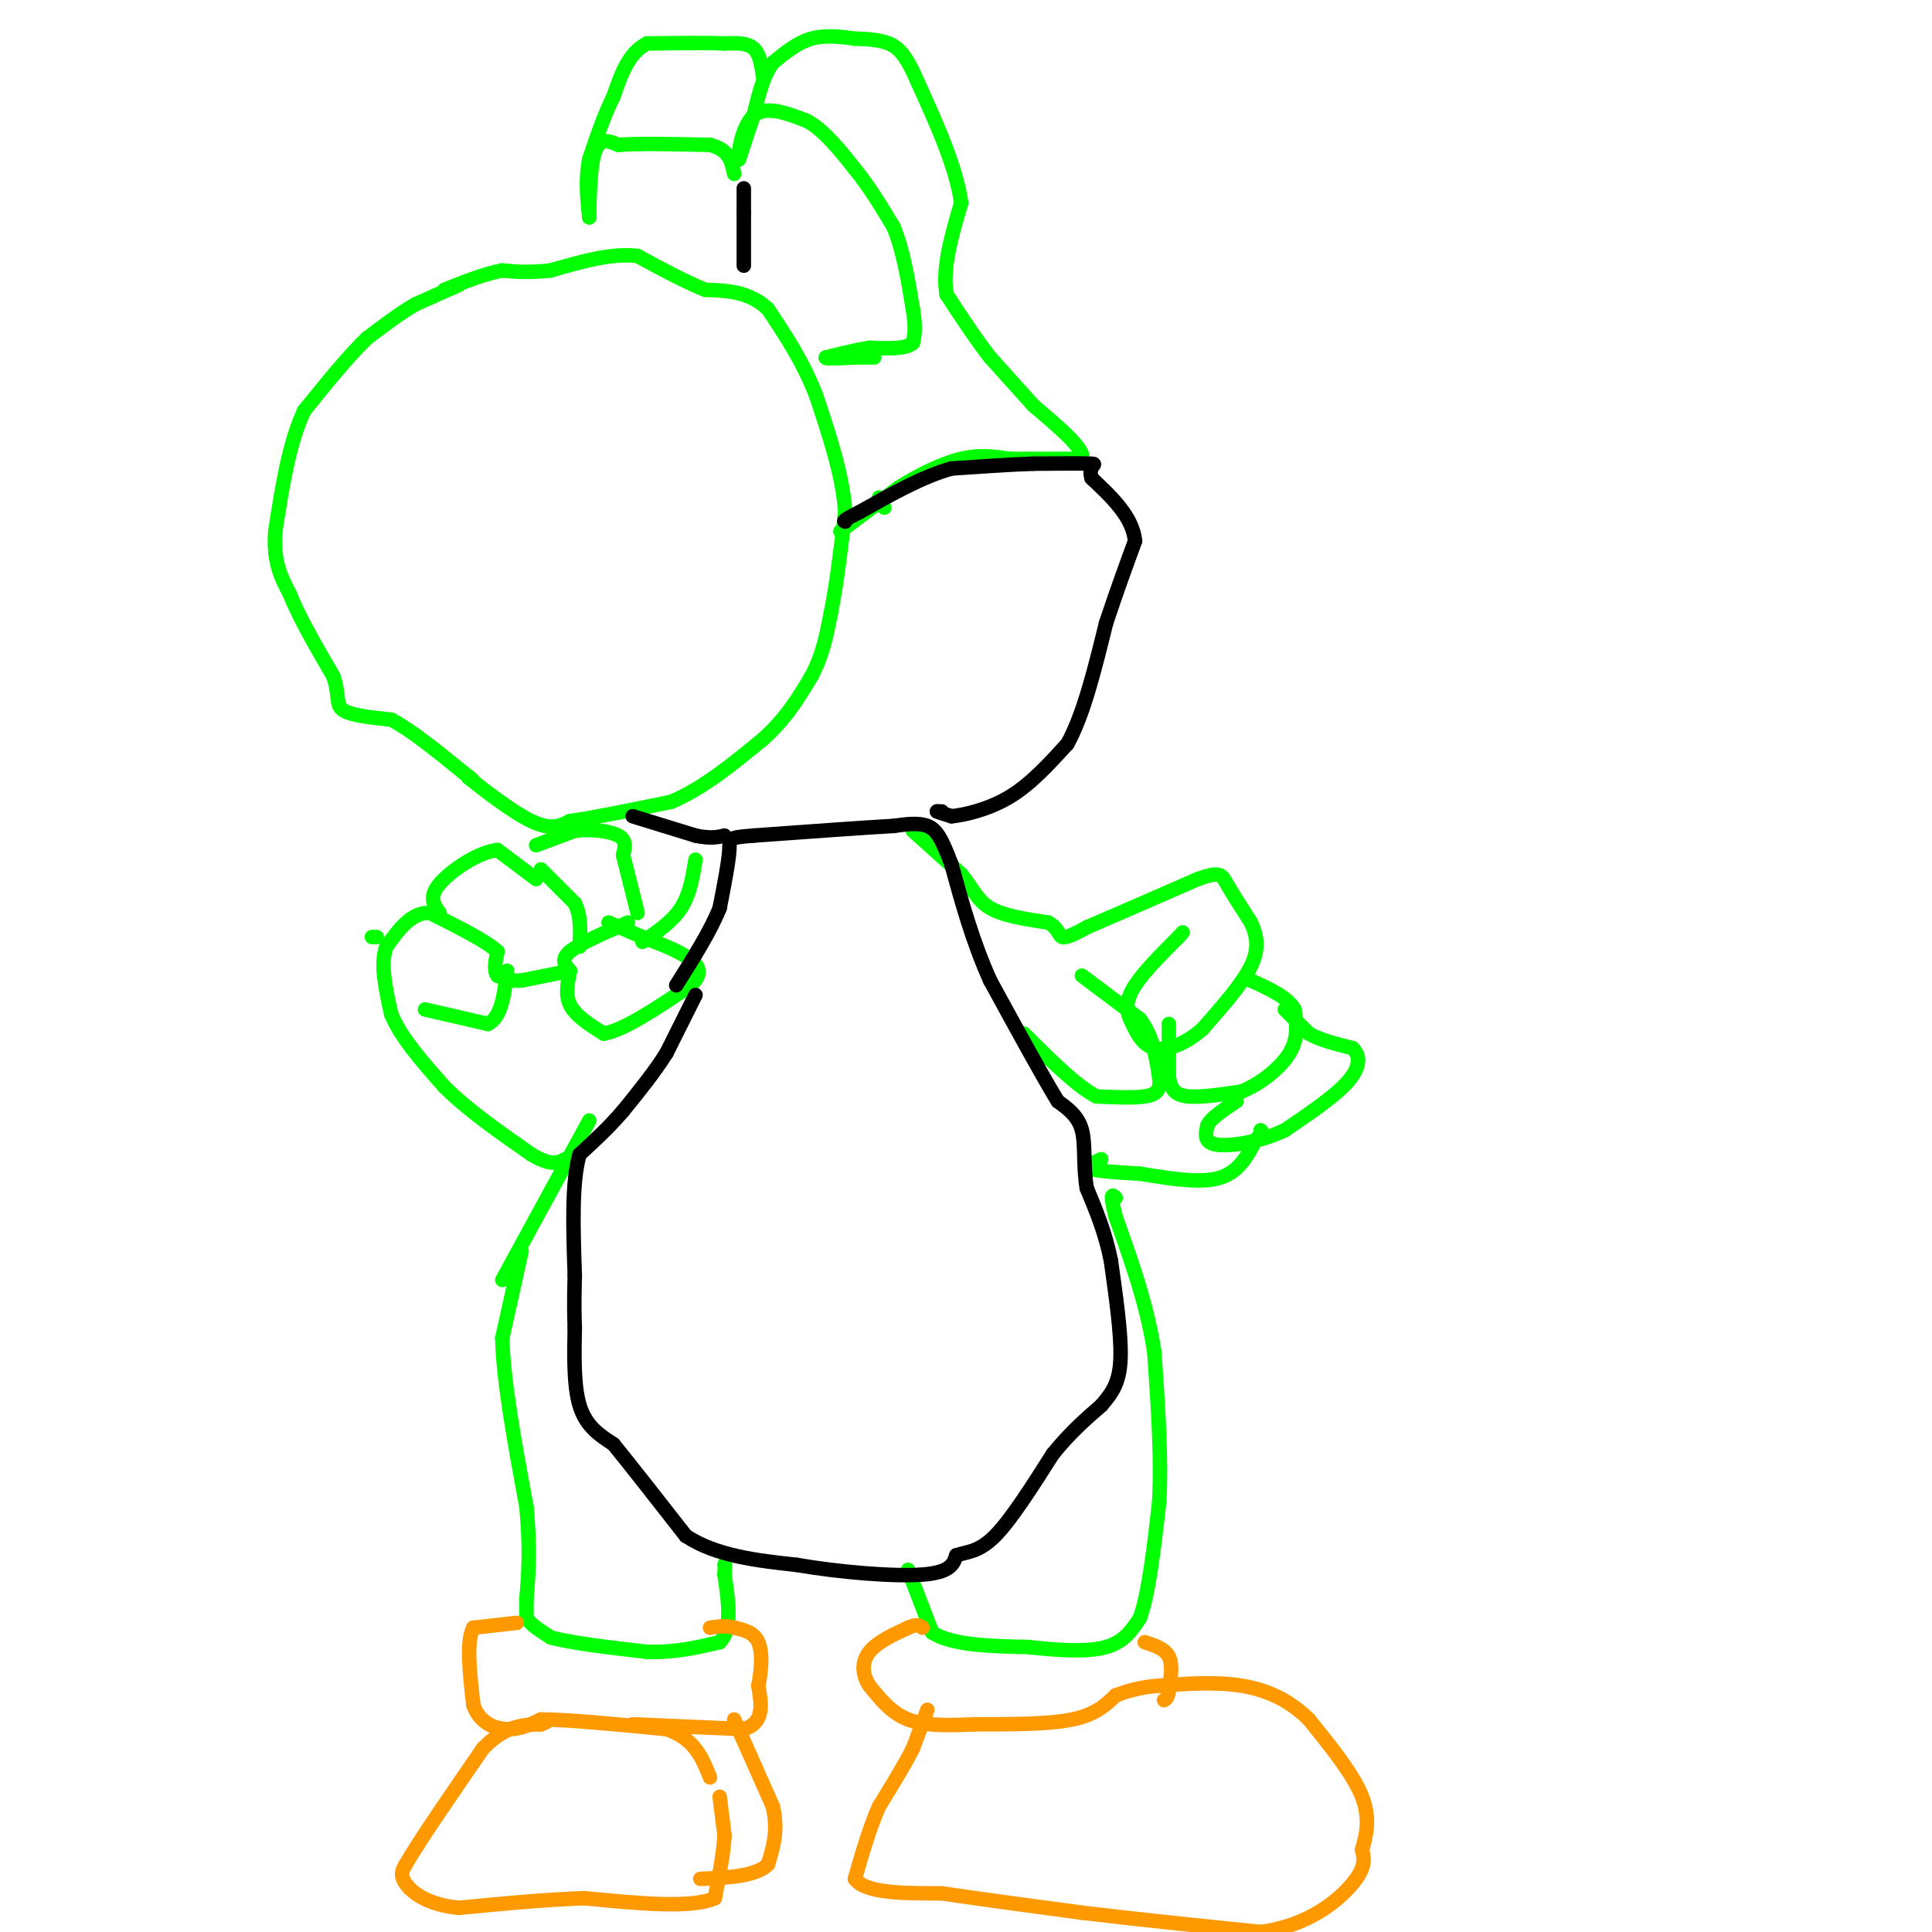 <svg viewBox='0 0 400 400' version='1.1' xmlns='http://www.w3.org/2000/svg' xmlns:xlink='http://www.w3.org/1999/xlink'><g fill='none' stroke='#00ff00' stroke-width='3' stroke-linecap='round' stroke-linejoin='round'><path d='M95,59c0.000,0.000 -9.000,4.000 -9,4'/><path d='M86,63c-3.167,1.833 -6.583,4.417 -10,7'/><path d='M76,70c-3.833,3.667 -8.417,9.333 -13,15'/><path d='M63,85c-3.167,6.667 -4.583,15.833 -6,25'/><path d='M57,110c-0.500,6.333 1.250,9.667 3,13'/><path d='M60,123c2.000,5.000 5.500,11.000 9,17'/><path d='M69,140c1.400,4.111 0.400,5.889 2,7c1.600,1.111 5.800,1.556 10,2'/><path d='M81,149c4.167,2.167 9.583,6.583 15,11'/><path d='M96,160c2.667,2.000 1.833,1.500 1,1'/><path d='M97,161c2.689,2.156 8.911,7.044 13,9c4.089,1.956 6.044,0.978 8,0'/><path d='M118,170c4.833,-0.667 12.917,-2.333 21,-4'/><path d='M139,166c6.667,-2.833 12.833,-7.917 19,-13'/><path d='M158,153c4.833,-4.333 7.417,-8.667 10,-13'/><path d='M168,140c2.333,-4.333 3.167,-8.667 4,-13'/><path d='M172,127c1.167,-5.667 2.083,-13.333 3,-21'/><path d='M175,106c-0.500,-7.500 -3.250,-15.750 -6,-24'/><path d='M169,82c-2.667,-7.000 -6.333,-12.500 -10,-18'/><path d='M159,64c-3.833,-3.667 -8.417,-3.833 -13,-4'/><path d='M146,60c-4.500,-1.833 -9.250,-4.417 -14,-7'/><path d='M132,53c-5.333,-0.667 -11.667,1.167 -18,3'/><path d='M114,56c-4.667,0.500 -7.333,0.250 -10,0'/><path d='M104,56c-3.667,0.667 -7.833,2.333 -12,4'/><path d='M182,103c0.000,0.000 1.000,2.000 1,2'/><path d='M183,105c0.000,0.000 0.100,0.100 0.1,0.1'/><path d='M174,110c0.000,0.000 12.000,-9.000 12,-9'/><path d='M186,101c4.311,-2.733 9.089,-5.067 13,-6c3.911,-0.933 6.956,-0.467 10,0'/><path d='M209,95c4.167,0.000 9.583,0.000 15,0'/><path d='M224,95c0.833,-1.833 -4.583,-6.417 -10,-11'/><path d='M214,84c-3.167,-3.500 -6.083,-6.750 -9,-10'/><path d='M205,74c-3.000,-3.833 -6.000,-8.417 -9,-13'/><path d='M196,61c-1.000,-5.333 1.000,-12.167 3,-19'/><path d='M199,42c-1.000,-7.333 -5.000,-16.167 -9,-25'/><path d='M190,17c-2.422,-5.622 -3.978,-7.178 -6,-8c-2.022,-0.822 -4.511,-0.911 -7,-1'/><path d='M177,8c-2.733,-0.378 -6.067,-0.822 -9,0c-2.933,0.822 -5.467,2.911 -8,5'/><path d='M160,13c-2.000,2.667 -3.000,6.833 -4,11'/><path d='M156,24c-1.167,3.333 -2.083,6.167 -3,9'/><path d='M153,33c-0.289,-0.644 0.489,-6.756 3,-9c2.511,-2.244 6.756,-0.622 11,1'/><path d='M167,25c3.500,1.833 6.750,5.917 10,10'/><path d='M177,35c3.000,3.667 5.500,7.833 8,12'/><path d='M185,47c2.000,4.833 3.000,10.917 4,17'/><path d='M189,64c0.667,4.000 0.333,5.500 0,7'/><path d='M189,71c-1.500,1.333 -5.250,1.167 -9,1'/><path d='M180,72c-3.000,0.500 -6.000,1.250 -9,2'/><path d='M171,74c-0.500,0.333 2.750,0.167 6,0'/><path d='M177,74c1.667,0.000 2.833,0.000 4,0'/><path d='M158,16c-0.333,-2.417 -0.667,-4.833 -2,-6c-1.333,-1.167 -3.667,-1.083 -6,-1'/><path d='M150,9c-3.667,-0.167 -9.833,-0.083 -16,0'/><path d='M134,9c-3.833,1.833 -5.417,6.417 -7,11'/><path d='M127,20c-2.000,4.000 -3.500,8.500 -5,13'/><path d='M122,33c-0.833,4.167 -0.417,8.083 0,12'/><path d='M122,45c0.000,-0.933 0.000,-9.267 1,-13c1.000,-3.733 3.000,-2.867 5,-2'/><path d='M128,30c4.000,-0.333 11.500,-0.167 19,0'/><path d='M147,30c4.000,1.000 4.500,3.500 5,6'/><path d='M189,172c0.000,0.000 10.000,9.000 10,9'/><path d='M199,181c2.356,2.822 3.244,5.378 6,7c2.756,1.622 7.378,2.311 12,3'/><path d='M217,191c2.311,1.222 2.089,2.778 3,3c0.911,0.222 2.956,-0.889 5,-2'/><path d='M225,192c4.667,-2.000 13.833,-6.000 23,-10'/><path d='M248,182c4.689,-1.689 4.911,-0.911 6,1c1.089,1.911 3.044,4.956 5,8'/><path d='M259,191c1.222,2.667 1.778,5.333 0,9c-1.778,3.667 -5.889,8.333 -10,13'/><path d='M249,213c-3.556,3.178 -7.444,4.622 -10,4c-2.556,-0.622 -3.778,-3.311 -5,-6'/><path d='M234,211c-0.956,-2.044 -0.844,-4.156 1,-7c1.844,-2.844 5.422,-6.422 9,-10'/><path d='M244,194c1.500,-1.667 0.750,-0.833 0,0'/><path d='M224,202c0.000,0.000 12.000,9.000 12,9'/><path d='M236,211c2.667,3.500 3.333,7.750 4,12'/><path d='M240,223c0.400,2.756 -0.600,3.644 -3,4c-2.400,0.356 -6.200,0.178 -10,0'/><path d='M227,227c-4.167,-2.167 -9.583,-7.583 -15,-13'/><path d='M242,212c0.000,0.000 0.000,11.000 0,11'/><path d='M242,223c0.400,2.644 1.400,3.756 4,4c2.600,0.244 6.800,-0.378 11,-1'/><path d='M257,226c3.889,-1.533 8.111,-4.867 10,-8c1.889,-3.133 1.444,-6.067 1,-9'/><path d='M268,209c-1.333,-2.500 -5.167,-4.250 -9,-6'/><path d='M259,203c-1.500,-1.000 -0.750,-0.500 0,0'/><path d='M266,209c0.000,0.000 5.000,5.000 5,5'/><path d='M271,214c2.333,1.333 5.667,2.167 9,3'/><path d='M280,217c1.756,1.578 1.644,4.022 -1,7c-2.644,2.978 -7.822,6.489 -13,10'/><path d='M266,234c-5.044,2.400 -11.156,3.400 -14,3c-2.844,-0.400 -2.422,-2.200 -2,-4'/><path d='M250,233c0.667,-1.500 3.333,-3.250 6,-5'/><path d='M228,240c-1.667,0.750 -3.333,1.500 -2,2c1.333,0.500 5.667,0.750 10,1'/><path d='M236,243c4.756,0.733 11.644,2.067 16,1c4.356,-1.067 6.178,-4.533 8,-8'/><path d='M260,236c1.500,-1.667 1.250,-1.833 1,-2'/><path d='M130,191c-5.000,2.167 -10.000,4.333 -12,6c-2.000,1.667 -1.000,2.833 0,4'/><path d='M118,201c-0.311,1.911 -1.089,4.689 0,7c1.089,2.311 4.044,4.156 7,6'/><path d='M125,214c4.167,-0.667 11.083,-5.333 18,-10'/><path d='M143,204c2.978,-2.711 1.422,-4.489 -1,-6c-2.422,-1.511 -5.711,-2.756 -9,-4'/><path d='M133,194c-2.667,-1.167 -4.833,-2.083 -7,-3'/><path d='M112,180c0.000,0.000 7.000,7.000 7,7'/><path d='M119,187c1.333,2.667 1.167,5.833 1,9'/><path d='M118,201c0.000,0.000 -10.000,2.000 -10,2'/><path d='M108,203c-2.500,0.167 -3.750,-0.417 -5,-1'/><path d='M103,202c-0.833,-1.000 -0.417,-3.000 0,-5'/><path d='M103,197c-2.333,-2.167 -8.167,-5.083 -14,-8'/><path d='M89,189c-3.833,-0.167 -6.417,3.417 -9,7'/><path d='M80,196c-1.333,3.500 -0.167,8.750 1,14'/><path d='M81,210c2.000,4.833 6.500,9.917 11,15'/><path d='M92,225c4.833,4.833 11.417,9.417 18,14'/><path d='M110,239c4.167,2.500 5.583,1.750 7,1'/><path d='M78,194c0.000,0.000 -1.000,0.000 -1,0'/><path d='M88,209c0.000,0.000 13.000,3.000 13,3'/><path d='M101,212c2.833,-1.333 3.417,-6.167 4,-11'/><path d='M111,182c0.000,0.000 -8.000,-6.000 -8,-6'/><path d='M103,176c-3.911,0.356 -9.689,4.244 -12,7c-2.311,2.756 -1.156,4.378 0,6'/><path d='M91,189c0.000,1.167 0.000,1.083 0,1'/><path d='M111,175c0.000,0.000 8.000,-3.000 8,-3'/><path d='M119,172c3.200,-0.422 7.200,0.022 9,1c1.800,0.978 1.400,2.489 1,4'/><path d='M129,177c0.667,2.667 1.833,7.333 3,12'/><path d='M144,178c-0.583,3.583 -1.167,7.167 -3,10c-1.833,2.833 -4.917,4.917 -8,7'/><path d='M104,265c0.000,0.000 18.000,-33.000 18,-33'/><path d='M108,259c0.000,0.000 -4.000,18.000 -4,18'/><path d='M104,277c0.167,8.833 2.583,21.917 5,35'/><path d='M109,312c0.833,9.000 0.417,14.000 0,19'/><path d='M109,331c0.000,3.833 0.000,3.917 0,4'/><path d='M109,335c0.833,1.333 2.917,2.667 5,4'/><path d='M114,339c4.167,1.167 12.083,2.083 20,3'/><path d='M134,342c5.833,0.167 10.417,-0.917 15,-2'/><path d='M149,340c2.667,-2.667 1.833,-8.333 1,-14'/><path d='M150,326c0.167,-2.667 0.083,-2.333 0,-2'/><path d='M188,325c0.000,0.000 5.000,13.000 5,13'/><path d='M193,338c4.167,2.667 12.083,2.833 20,3'/><path d='M213,341c6.356,0.733 12.244,1.067 16,0c3.756,-1.067 5.378,-3.533 7,-6'/><path d='M236,335c1.833,-5.000 2.917,-14.500 4,-24'/><path d='M240,311c0.500,-9.167 -0.250,-20.083 -1,-31'/><path d='M239,280c-1.500,-9.833 -4.750,-18.917 -8,-28'/><path d='M231,252c-1.333,-5.333 -0.667,-4.667 0,-4'/></g>
<g fill='none' stroke='#ff9900' stroke-width='3' stroke-linecap='round' stroke-linejoin='round'><path d='M107,336c0.000,0.000 -9.000,1.000 -9,1'/><path d='M98,337c-1.500,2.833 -0.750,9.417 0,16'/><path d='M98,353c1.244,3.689 4.356,4.911 7,5c2.644,0.089 4.822,-0.956 7,-2'/><path d='M112,356c5.500,0.000 15.750,1.000 26,2'/><path d='M138,358c5.833,2.000 7.417,6.000 9,10'/><path d='M149,372c0.000,0.000 1.000,8.000 1,8'/><path d='M150,380c-0.167,3.500 -1.083,8.250 -2,13'/><path d='M148,393c-4.833,2.167 -15.917,1.083 -27,0'/><path d='M121,393c-8.833,0.333 -17.417,1.167 -26,2'/><path d='M95,395c-6.489,-0.622 -9.711,-3.178 -11,-5c-1.289,-1.822 -0.644,-2.911 0,-4'/><path d='M84,386c2.667,-4.667 9.333,-14.333 16,-24'/><path d='M100,362c4.667,-4.833 8.333,-4.917 12,-5'/><path d='M112,357c2.000,-0.833 1.000,-0.417 0,0'/><path d='M131,357c0.000,0.000 23.000,1.000 23,1'/><path d='M154,358c4.333,-1.333 3.667,-5.167 3,-9'/><path d='M157,349c0.689,-3.267 0.911,-6.933 0,-9c-0.911,-2.067 -2.956,-2.533 -5,-3'/><path d='M152,337c-1.667,-0.500 -3.333,-0.250 -5,0'/><path d='M152,356c0.000,0.000 8.000,18.000 8,18'/><path d='M160,374c1.167,5.000 0.083,8.500 -1,12'/><path d='M159,386c-2.500,2.500 -8.250,2.750 -14,3'/><path d='M192,354c0.000,0.000 -3.000,8.000 -3,8'/><path d='M189,362c-1.667,3.333 -4.333,7.667 -7,12'/><path d='M182,374c-2.000,4.500 -3.500,9.750 -5,15'/><path d='M177,389c2.167,3.000 10.083,3.000 18,3'/><path d='M195,392c7.833,1.167 18.417,2.583 29,4'/><path d='M224,396c11.000,1.333 24.000,2.667 37,4'/><path d='M261,400c9.889,-1.289 16.111,-6.511 19,-10c2.889,-3.489 2.444,-5.244 2,-7'/><path d='M282,383c0.800,-2.822 1.800,-6.378 0,-11c-1.800,-4.622 -6.400,-10.311 -11,-16'/><path d='M271,356c-4.067,-4.044 -8.733,-6.156 -14,-7c-5.267,-0.844 -11.133,-0.422 -17,0'/><path d='M240,349c-4.333,0.333 -6.667,1.167 -9,2'/><path d='M231,351c-2.083,2.000 -4.167,4.000 -9,5c-4.833,1.000 -12.417,1.000 -20,1'/><path d='M202,357c-5.867,0.244 -10.533,0.356 -14,-1c-3.467,-1.356 -5.733,-4.178 -8,-7'/><path d='M180,349c-1.600,-2.422 -1.600,-4.978 0,-7c1.600,-2.022 4.800,-3.511 8,-5'/><path d='M188,337c1.833,-0.833 2.417,-0.417 3,0'/><path d='M237,340c2.083,0.667 4.167,1.333 5,3c0.833,1.667 0.417,4.333 0,7'/><path d='M242,350c-0.167,1.500 -0.583,1.750 -1,2'/></g>
<g fill='none' stroke='#000000' stroke-width='3' stroke-linecap='round' stroke-linejoin='round'><path d='M144,206c0.000,0.000 -6.000,12.000 -6,12'/><path d='M138,218c-2.500,4.000 -5.750,8.000 -9,12'/><path d='M129,230c-3.000,3.500 -6.000,6.250 -9,9'/><path d='M120,239c-1.667,5.667 -1.333,15.333 -1,25'/><path d='M119,264c-0.167,6.000 -0.083,8.500 0,11'/><path d='M119,275c-0.089,4.911 -0.311,11.689 1,16c1.311,4.311 4.156,6.156 7,8'/><path d='M127,299c3.667,4.500 9.333,11.750 15,19'/><path d='M142,318c6.333,4.167 14.667,5.083 23,6'/><path d='M165,324c9.044,1.556 20.156,2.444 26,2c5.844,-0.444 6.422,-2.222 7,-4'/><path d='M198,322c2.333,-0.756 4.667,-0.644 8,-4c3.333,-3.356 7.667,-10.178 12,-17'/><path d='M218,301c3.667,-4.500 6.833,-7.250 10,-10'/><path d='M228,291c2.533,-2.889 3.867,-5.111 4,-10c0.133,-4.889 -0.933,-12.444 -2,-20'/><path d='M230,261c-1.167,-5.833 -3.083,-10.417 -5,-15'/><path d='M225,246c-0.778,-4.733 -0.222,-9.067 -1,-12c-0.778,-2.933 -2.889,-4.467 -5,-6'/><path d='M219,228c-3.167,-5.167 -8.583,-15.083 -14,-25'/><path d='M205,203c-3.667,-8.167 -5.833,-16.083 -8,-24'/><path d='M197,179c-2.044,-5.511 -3.156,-7.289 -5,-8c-1.844,-0.711 -4.422,-0.356 -7,0'/><path d='M185,171c-6.000,0.333 -17.500,1.167 -29,2'/><path d='M156,173c-5.533,0.444 -4.867,0.556 -5,3c-0.133,2.444 -1.067,7.222 -2,12'/><path d='M149,188c-1.833,4.667 -5.417,10.333 -9,16'/><path d='M131,169c0.000,0.000 13.000,4.000 13,4'/><path d='M144,173c3.167,0.667 4.583,0.333 6,0'/><path d='M195,168c0.000,0.000 -1.000,0.000 -1,0'/><path d='M194,168c0.333,0.167 1.667,0.583 3,1'/><path d='M197,169c2.600,-0.244 7.600,-1.356 12,-4c4.400,-2.644 8.200,-6.822 12,-11'/><path d='M221,154c3.333,-6.000 5.667,-15.500 8,-25'/><path d='M229,129c2.333,-7.000 4.167,-12.000 6,-17'/><path d='M235,112c-0.500,-5.000 -4.750,-9.000 -9,-13'/><path d='M226,99c-0.867,-2.689 1.467,-2.911 0,-3c-1.467,-0.089 -6.733,-0.044 -12,0'/><path d='M214,96c-4.833,0.167 -10.917,0.583 -17,1'/><path d='M197,97c-6.000,1.667 -12.500,5.333 -19,9'/><path d='M178,106c-3.667,1.833 -3.333,1.917 -3,2'/><path d='M154,39c0.000,0.000 0.000,5.000 0,5'/><path d='M154,44c0.000,2.667 0.000,6.833 0,11'/></g>
</svg>